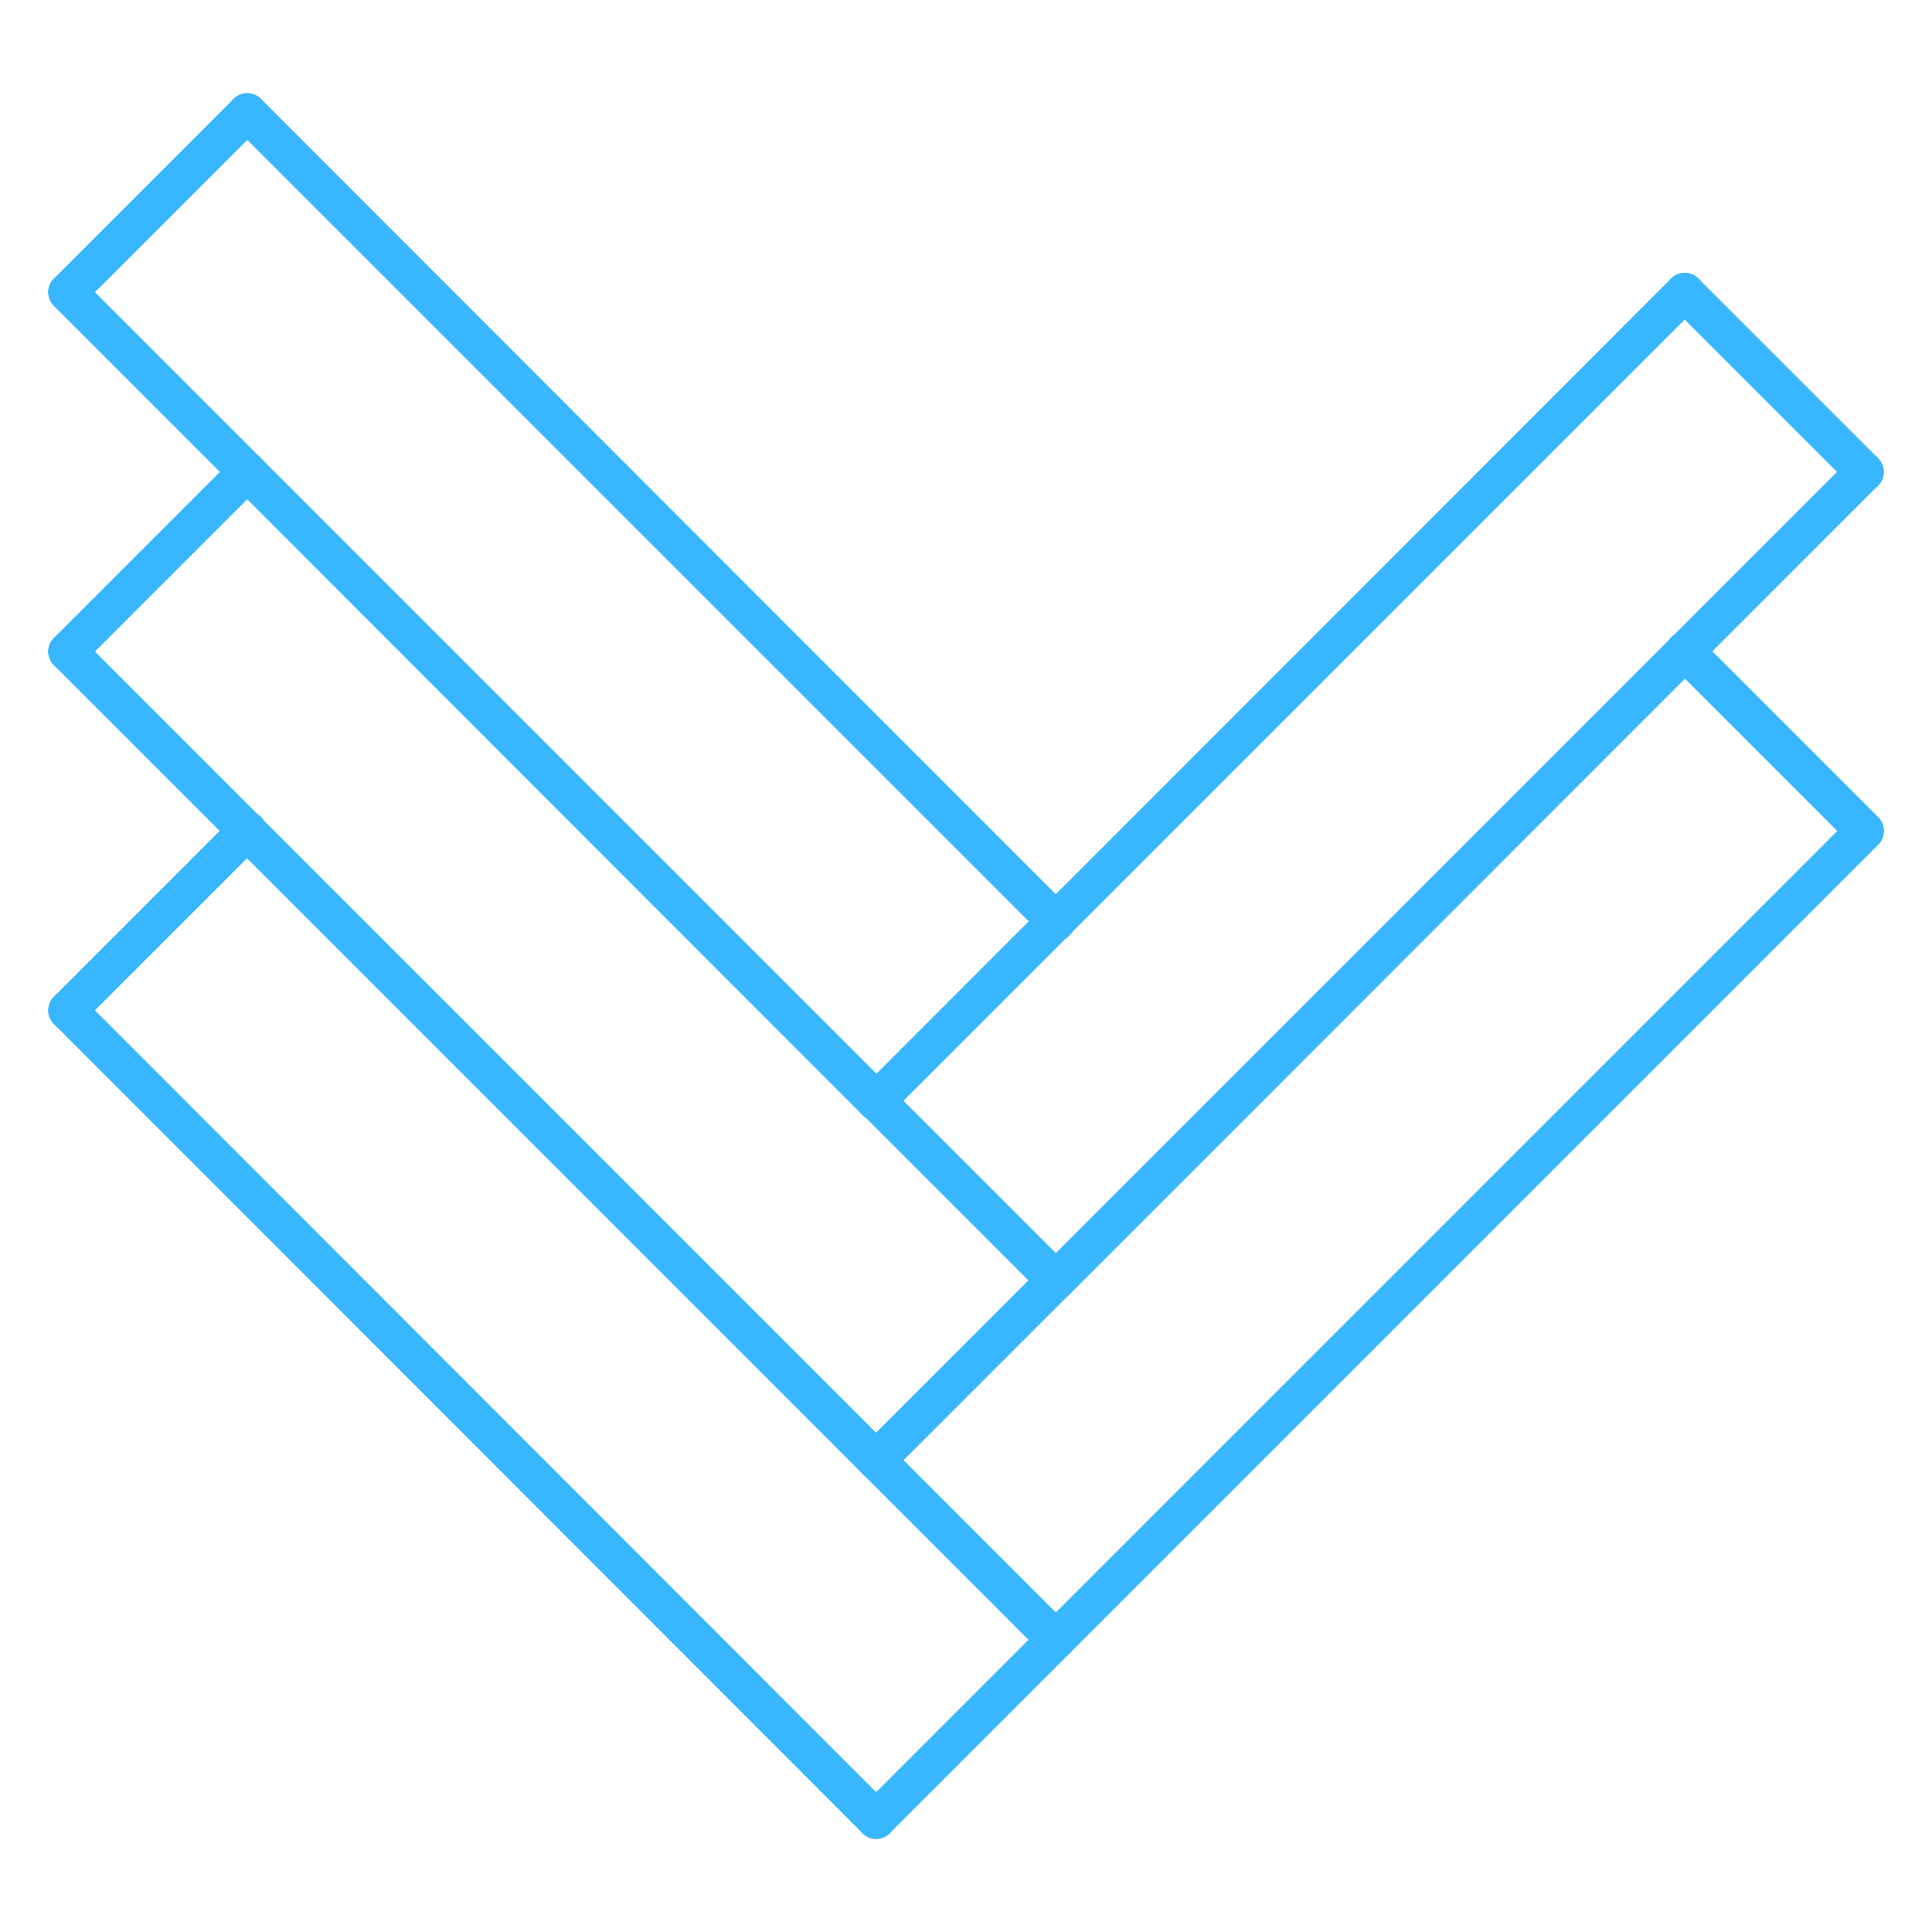 <svg id="_ÎÓÈ_1" data-name="—ÎÓÈ_1" xmlns="http://www.w3.org/2000/svg" viewBox="0 0 100 100"><defs><style>.cls-1{fill:#38b6ff;}</style></defs><path class="cls-1" d="M45.35,95.18a1,1,0,0,1-.71-.3L2.79,53a1,1,0,0,1,0-1.41,1,1,0,0,1,1.42,0L46.06,93.47a1,1,0,0,1-.71,1.71Z"/><path class="cls-1" d="M54.65,85.87a1,1,0,0,1-.71-.29l-9.3-9.3a1,1,0,0,1,0-1.41,1,1,0,0,1,1.42,0l9.3,9.3a1,1,0,0,1,0,1.41A1,1,0,0,1,54.65,85.87Z"/><path class="cls-1" d="M3.5,53.32A1,1,0,0,1,2.79,53a1,1,0,0,1,0-1.41l9.3-9.3a1,1,0,0,1,1.42,0,1,1,0,0,1,0,1.41L4.21,53A1,1,0,0,1,3.5,53.32Z"/><path class="cls-1" d="M45.35,95.18a1,1,0,0,1-.71-1.71l9.3-9.3a1,1,0,0,1,1.42,0,1,1,0,0,1,0,1.41l-9.3,9.3A1,1,0,0,1,45.35,95.18Z"/><path class="cls-1" d="M54.65,85.87a1,1,0,0,1-.71-.29,1,1,0,0,1,0-1.41L95.79,42.32a1,1,0,0,1,1.42,0,1,1,0,0,1,0,1.41L55.36,85.58A1,1,0,0,1,54.65,85.87Z"/><path class="cls-1" d="M45.35,76.57a1,1,0,0,1-.71-.29,1,1,0,0,1,0-1.41l9.3-9.3a1,1,0,0,1,1.42,0,1,1,0,0,1,0,1.41l-9.3,9.3A1,1,0,0,1,45.35,76.57Z"/><path class="cls-1" d="M96.5,44a1,1,0,0,1-.71-.3l-9.3-9.3a1,1,0,0,1,0-1.41,1,1,0,0,1,1.42,0l9.3,9.3A1,1,0,0,1,96.5,44Z"/><path class="cls-1" d="M3.5,34.72a1,1,0,0,1-.71-.29,1,1,0,0,1,0-1.41l9.3-9.3a1,1,0,0,1,1.42,0,1,1,0,0,1,0,1.41l-9.3,9.3A1,1,0,0,1,3.5,34.72Z"/><path class="cls-1" d="M45.35,76.57a1,1,0,0,1-.71-.29,1,1,0,0,1,0-1.41l9.3-9.3a1,1,0,0,1,1.42,0,1,1,0,0,1,0,1.41l-9.3,9.3A1,1,0,0,1,45.35,76.57Z"/><path class="cls-1" d="M45.35,58a1,1,0,0,1-.71-.29,1,1,0,0,1,0-1.41L86.49,14.42a1,1,0,0,1,1.42,0,1,1,0,0,1,0,1.41L46.06,57.68A1,1,0,0,1,45.35,58Z"/><path class="cls-1" d="M96.5,25.43a1,1,0,0,1-.71-.3l-9.3-9.3a1,1,0,0,1,0-1.41,1,1,0,0,1,1.42,0l9.3,9.3a1,1,0,0,1-.71,1.71Z"/><path class="cls-1" d="M45.35,76.57a1,1,0,0,1-.71-.29L2.79,34.43a1,1,0,0,1,0-1.41,1,1,0,0,1,1.42,0L46.06,74.87a1,1,0,0,1,0,1.41A1,1,0,0,1,45.35,76.57Z"/><path class="cls-1" d="M54.65,67.28a1,1,0,0,1-.71-1.71L95.79,23.72a1,1,0,0,1,1.42,0,1,1,0,0,1,0,1.41L55.36,67A1,1,0,0,1,54.65,67.28Z"/><path class="cls-1" d="M54.65,48.68a1,1,0,0,1-.71-.3L12.09,6.53a1,1,0,0,1,0-1.41,1,1,0,0,1,1.42,0L55.36,47a1,1,0,0,1-.71,1.71Z"/><path class="cls-1" d="M3.5,16.12a1,1,0,0,1-.71-.29,1,1,0,0,1,0-1.41l9.3-9.3a1,1,0,0,1,1.42,0,1,1,0,0,1,0,1.41l-9.3,9.3A1,1,0,0,1,3.5,16.12Z"/><path class="cls-1" d="M45.35,58a1,1,0,0,1-.71-.29L2.79,15.83a1,1,0,0,1,0-1.41,1,1,0,0,1,1.42,0L46.06,56.27a1,1,0,0,1,0,1.41A1,1,0,0,1,45.35,58Z"/><path class="cls-1" d="M54.65,67.28a1,1,0,0,1-.71-.3l-9.3-9.3a1,1,0,0,1,0-1.41,1,1,0,0,1,1.42,0l9.3,9.3a1,1,0,0,1-.71,1.71Z"/></svg>